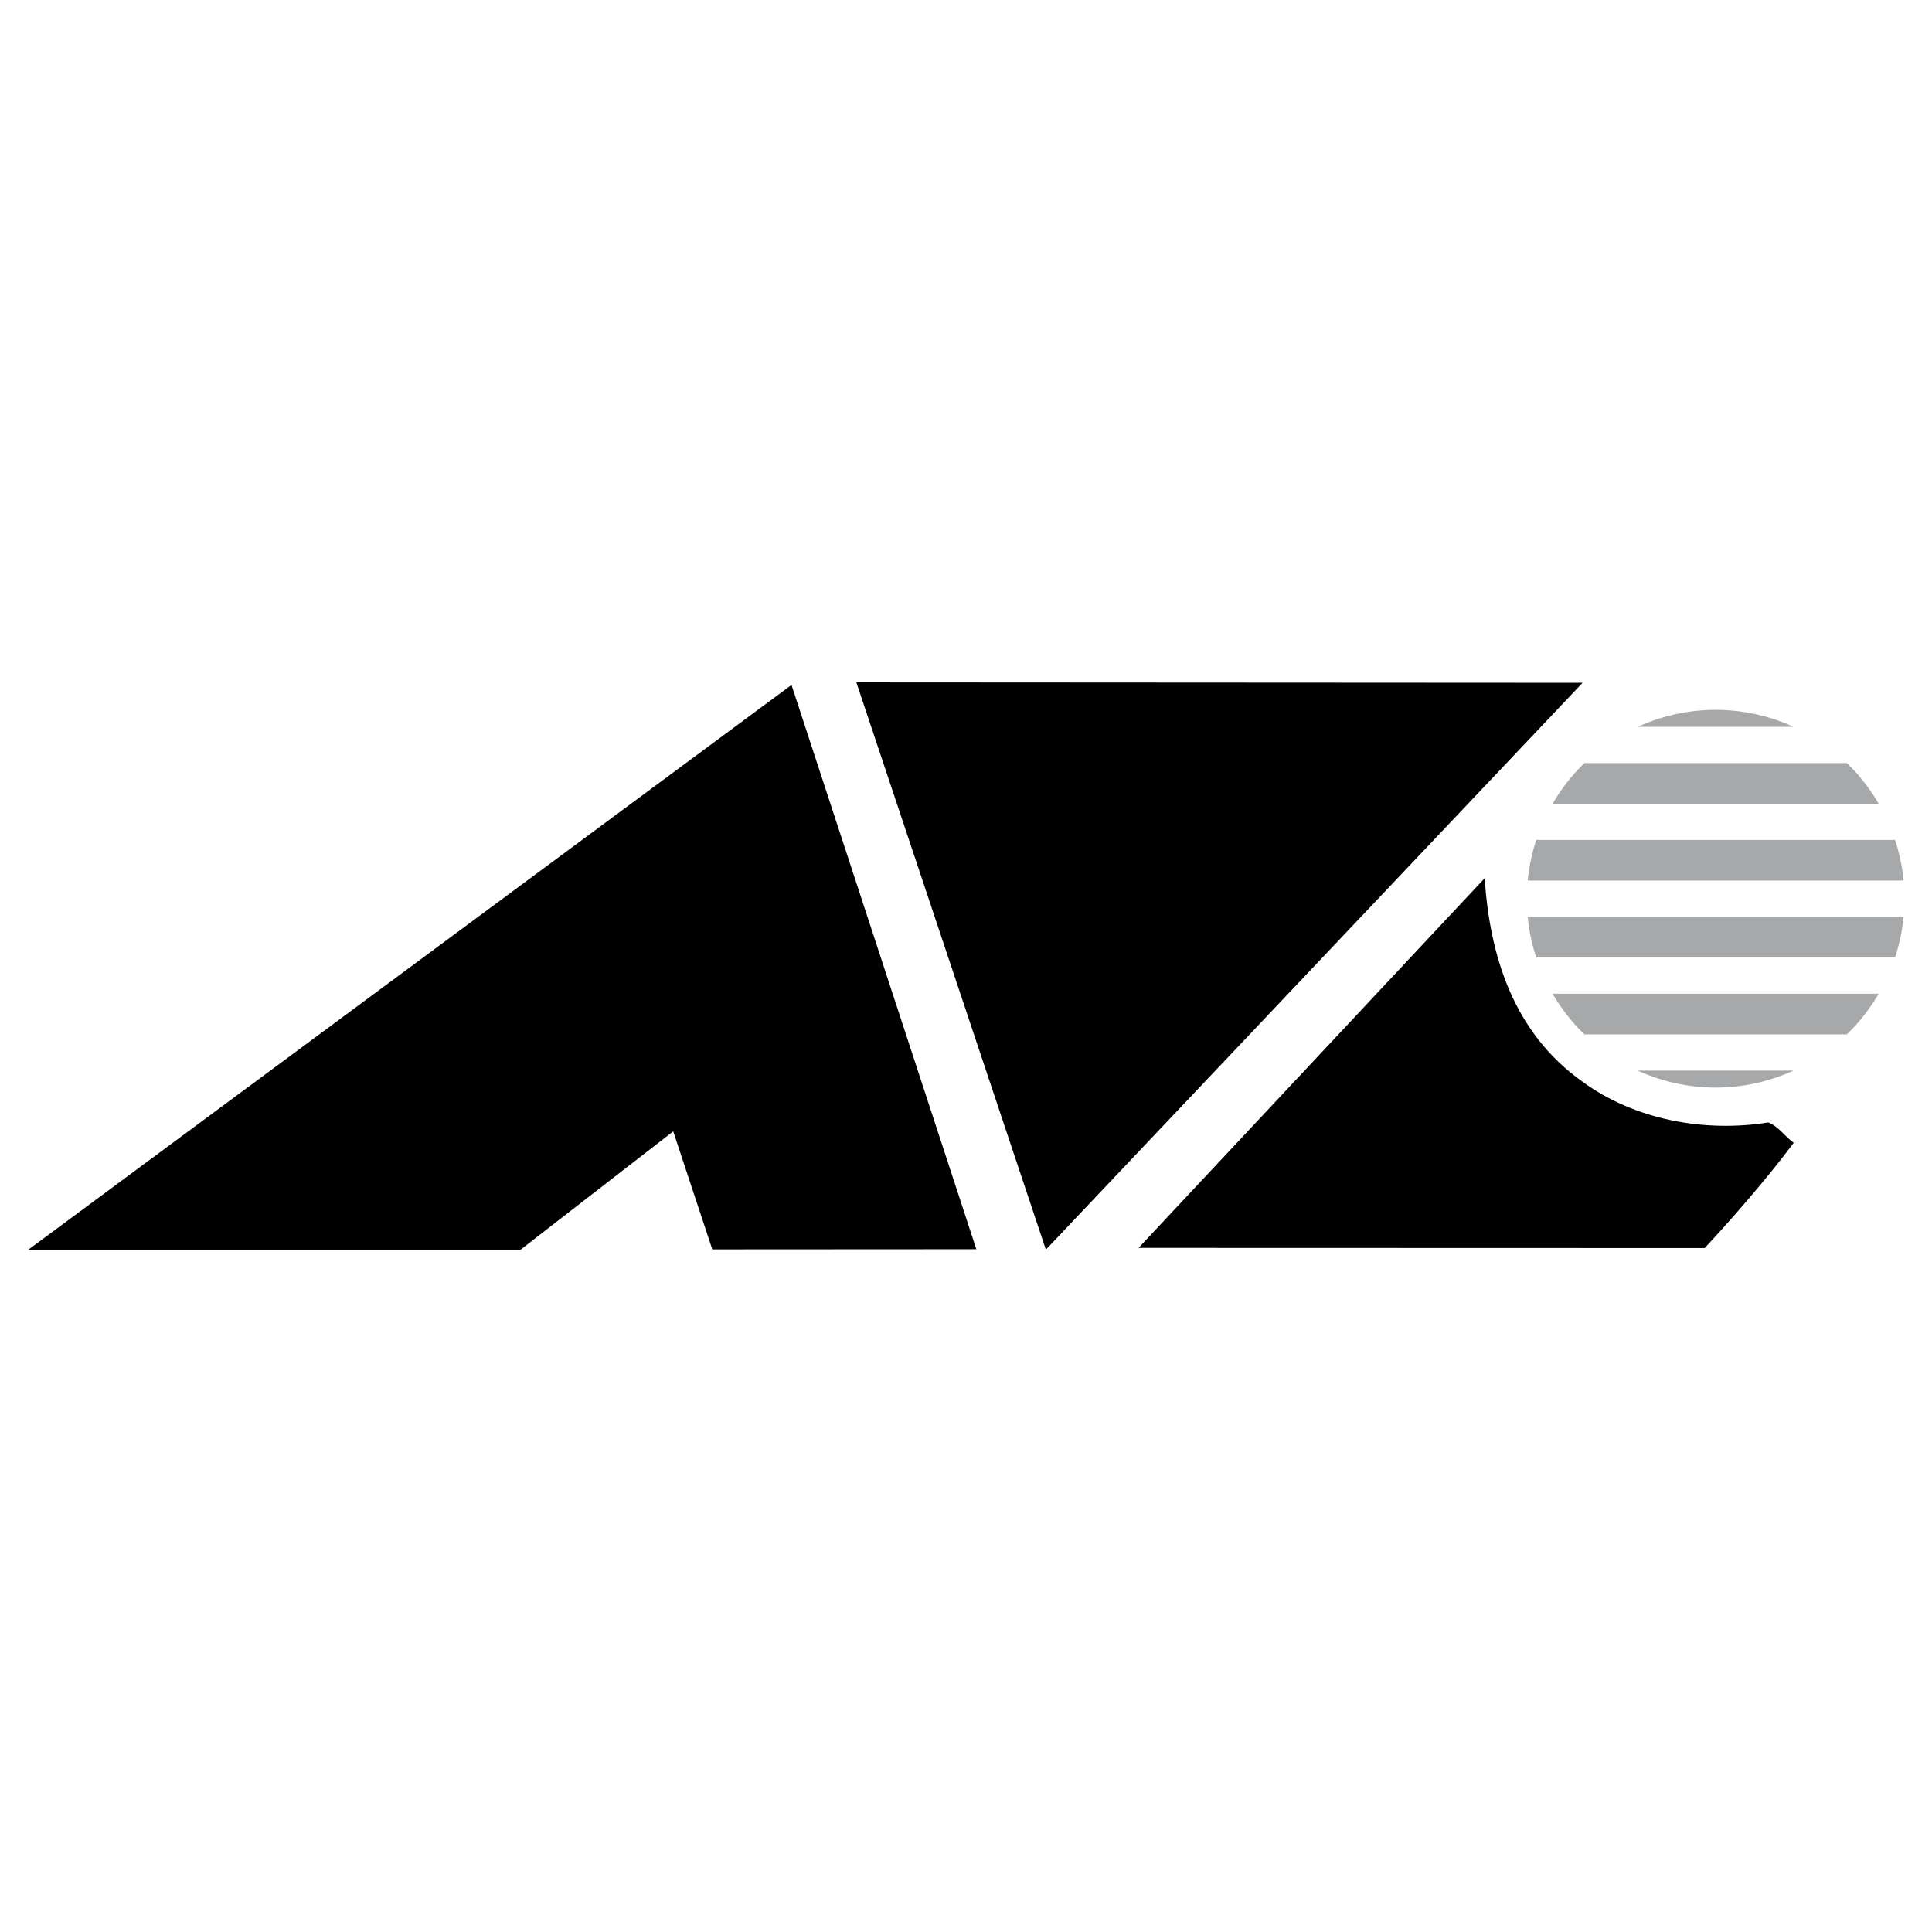 <svg xmlns="http://www.w3.org/2000/svg" width="2500" height="2500" viewBox="0 0 192.756 192.756"><path fill="#fff" d="M0 192.756h192.756V0H0v192.756z"/><path fill-rule="evenodd" clip-rule="evenodd" d="M157.894 68.124l-53.548 56.552L85.44 68.082l72.454.042zM97.409 124.633l-26.345.015-3.897-11.773-15.226 11.801H2.833l76.136-56.34 18.44 56.297zM157.894 107.926c5.203 3.807 12.181 5.076 18.526 4.061 1.015.379 1.649 1.395 2.538 2.029-3.902 5.234-8.884 10.5-8.884 10.5l-56.48-.016 34.53-36.877c.507 7.614 2.791 15.354 9.77 20.303z"/><path d="M154.903 80.187h32.532a18.847 18.847 0 0 0-3.176-4.057h-26.18a18.91 18.91 0 0 0-3.176 4.057zM178.943 72.516a18.732 18.732 0 0 0-7.773-1.693c-2.775 0-5.401.615-7.774 1.693h15.547zM154.903 99.143a18.827 18.827 0 0 0 3.177 4.057h26.18a18.83 18.83 0 0 0 3.176-4.057h-32.533zM163.396 106.814a18.737 18.737 0 0 0 7.774 1.693c2.774 0 5.401-.615 7.773-1.693h-15.547zM153.271 83.801a18.729 18.729 0 0 0-.852 4.057h37.502a18.789 18.789 0 0 0-.852-4.057h-35.798zM152.419 91.472c.134 1.404.427 2.76.852 4.057h35.799c.424-1.297.718-2.653.852-4.057h-37.503z" fill-rule="evenodd" clip-rule="evenodd" fill="#a6a8aa"/></svg>